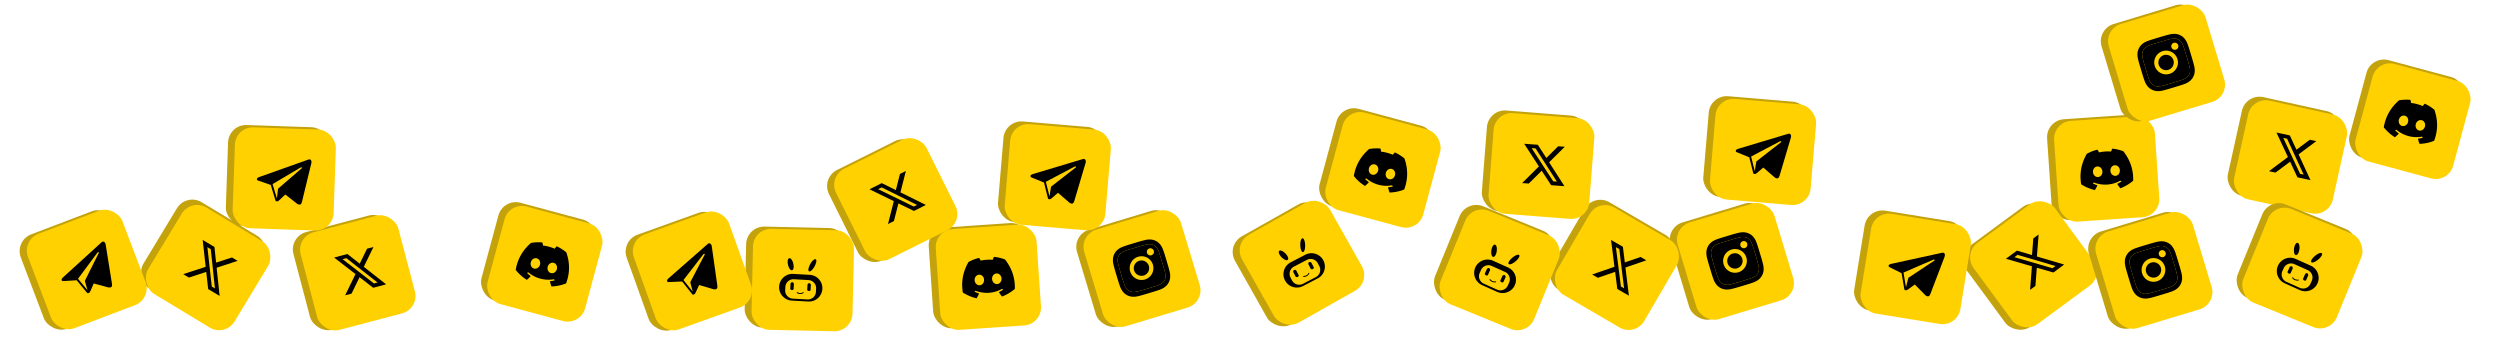 <svg width="1386" height="200" fill="none" xmlns="http://www.w3.org/2000/svg"><rect x="1134.23" y="66.776" width="56" height="56" rx="10" transform="rotate(-3.881 1134.23 66.776)" fill="#C4A20C"/><rect x="1138.12" y="67.671" width="56" height="56" rx="10" transform="rotate(-3.881 1138.12 67.67)" fill="#FFD100"/><g clip-path="url(#a)"><path d="M1177.14 83.833a23.958 23.958 0 0 0-6.05-1.424c-.04-.005-.07.015-.09.051-.23.473-.47 1.086-.63 1.566-2.26-.179-4.49-.024-6.65.464-.24-.463-.57-1.026-.86-1.463a.093.093 0 0 0-.1-.038c-2.05.502-4 1.268-5.79 2.249a.081.081 0 0 0-.04.036c-3.38 5.898-4.03 11.466-3.14 16.86 0 .026.02.05.04.065 2.62 1.654 5.1 2.596 7.52 3.167.04.009.08-.008.1-.041.51-.803.95-1.644 1.32-2.521a.097.097 0 0 0-.06-.125c-.81-.245-1.59-.558-2.35-.923a.093.093 0 0 1-.02-.154c.15-.125.29-.255.43-.385.02-.024.06-.031.09-.019 4.92 1.842 10.07 1.483 14.62-1.019a.097.097 0 0 1 .1.005c.15.11.32.22.48.323.05.036.06.118 0 .155-.7.475-1.42.885-2.2 1.239-.05.023-.06.085-.04.133.5.816 1.06 1.587 1.66 2.313.02.031.07.042.1.027a24.032 24.032 0 0 0 7.02-4.179c.02-.017.04-.043.04-.069.17-6.319-1.84-11.657-5.46-16.261a.065.065 0 0 0-.04-.032Zm-13.98 14.326c-1.43.1-2.71-1.134-2.82-2.75-.11-1.616.95-3.013 2.41-3.114 1.47-.103 2.73 1.144 2.82 2.75.11 1.616-.95 3.013-2.41 3.114Zm9.67-.673c-1.44.1-2.71-1.134-2.82-2.75-.11-1.616.95-3.013 2.41-3.115 1.47-.102 2.73 1.144 2.82 2.75.11 1.617-.95 3.013-2.41 3.115Z" fill="#000"/></g><rect x="1084.48" y="141.912" width="56" height="56" rx="10" transform="rotate(-36.35 1084.48 141.912)" fill="#C4A20C"/><rect x="1088.25" y="140.574" width="56" height="56" rx="10" transform="rotate(-36.35 1088.25 140.574)" fill="#FFD100"/><path d="m1127.26 132.195 2.95-2.195-.94 12.214 15.09 4.453-5.94 4.417-9.21-2.662-.77 10.08-2.96 2.197 1.01-13.063-14.4-4.167 6.09-4.529 8.37 2.468.71-9.213Zm10.65 16.505 1.64-1.217-21.01-6.198-1.75 1.306 21.12 6.109Z" fill="#000"/><rect x="1245.06" y="51.691" width="56" height="56" rx="10" transform="rotate(12.448 1245.06 51.691)" fill="#C4A20C"/><rect x="1248.55" y="53.645" width="56" height="56" rx="10" transform="rotate(12.448 1248.55 53.645)" fill="#FFD100"/><path d="m1280.55 77.472 3.59.776-9.81 7.338 6.6 14.289-7.24-1.563-4.06-8.679-8.1 6.054-3.6-.777 10.49-7.848-6.35-13.579 7.42 1.603 3.66 7.92 7.4-5.534Zm-5.4 18.889 1.99.43-9.17-19.887-2.14-.462 9.32 19.919Z" fill="#000"/><rect x="594.234" y="130.187" width="56" height="56" rx="10" transform="rotate(-16.8 594.234 130.187)" fill="#C4A20C"/><rect x="598.234" y="130.187" width="56" height="56" rx="10" transform="rotate(-16.8 598.234 130.187)" fill="#FFD100"/><path d="M629.484 137.287c3.703-1.112 4.146-1.227 5.622-1.599 1.371-.347 2.17-.339 2.715-.296a4.484 4.484 0 0 1 1.902.556 4.442 4.442 0 0 1 1.511 1.281c.336.43.784 1.098 1.248 2.427.504 1.442.652 1.875 1.761 5.572 1.111 3.701 1.227 4.145 1.599 5.62.346 1.371.338 2.17.295 2.714a4.467 4.467 0 0 1-.557 1.901 4.454 4.454 0 0 1-1.281 1.511c-.431.336-1.099.784-2.429 1.249-1.442.503-1.876.651-5.574 1.761-3.703 1.112-4.146 1.227-5.622 1.599-1.371.347-2.17.339-2.714.296a4.48 4.48 0 0 1-1.902-.556 4.436 4.436 0 0 1-1.512-1.281c-.336-.43-.784-1.098-1.248-2.427-.504-1.442-.652-1.875-1.761-5.572-1.111-3.701-1.226-4.145-1.598-5.62-.347-1.371-.339-2.17-.296-2.714.056-.718.22-1.275.557-1.901a4.466 4.466 0 0 1 1.281-1.512c.431-.335 1.099-.783 2.429-1.248 1.437-.502 1.87-.65 5.574-1.761Zm-.749-2.495c-3.763 1.129-4.229 1.287-5.688 1.796-1.453.507-2.394 1.049-3.168 1.653a7.06 7.06 0 0 0-1.977 2.339 7.079 7.079 0 0 0-.867 2.933c-.076.985-.013 2.063.364 3.554.38 1.503.506 1.978 1.635 5.739 1.129 3.762 1.286 4.228 1.795 5.686.506 1.452 1.048 2.393 1.653 3.167a7.053 7.053 0 0 0 2.34 1.976 7.053 7.053 0 0 0 2.931.86c.985.076 2.064.012 3.556-.365 1.497-.379 1.973-.504 5.736-1.633 3.763-1.13 4.229-1.287 5.687-1.796 1.453-.507 2.394-1.049 3.169-1.653a7.067 7.067 0 0 0 1.973-2.333 7.072 7.072 0 0 0 .862-2.931c.076-.984.012-2.062-.365-3.554-.379-1.497-.504-1.972-1.633-5.734-1.129-3.761-1.286-4.227-1.795-5.685-.506-1.452-1.048-2.393-1.653-3.167a6.764 6.764 0 0 0-2.325-1.986 7.074 7.074 0 0 0-2.932-.861c-.985-.076-2.063-.012-3.555.365-1.505.375-1.981.501-5.743 1.63Z" fill="#000"/><path d="M629.484 137.287c3.703-1.112 4.146-1.227 5.622-1.599 1.371-.347 2.17-.339 2.715-.296a4.484 4.484 0 0 1 1.902.556 4.442 4.442 0 0 1 1.511 1.281c.336.43.784 1.098 1.248 2.427.504 1.442.652 1.875 1.761 5.572 1.111 3.701 1.227 4.145 1.599 5.62.346 1.371.338 2.17.295 2.714a4.467 4.467 0 0 1-.557 1.901 4.454 4.454 0 0 1-1.281 1.511c-.431.336-1.099.784-2.429 1.249-1.442.503-1.876.651-5.574 1.761-3.703 1.112-4.146 1.227-5.622 1.599-1.371.347-2.17.339-2.714.296a4.48 4.48 0 0 1-1.902-.556 4.436 4.436 0 0 1-1.512-1.281c-.336-.43-.784-1.098-1.248-2.427-.504-1.442-.652-1.875-1.761-5.572-1.111-3.701-1.226-4.145-1.598-5.62-.347-1.371-.339-2.17-.296-2.714.056-.718.22-1.275.557-1.901a4.466 4.466 0 0 1 1.281-1.512c.431-.335 1.099-.783 2.429-1.248 1.437-.502 1.87-.65 5.574-1.761Z" fill="#000"/><path d="M630.992 142.349a6.576 6.576 0 0 0-4.407 8.186 6.576 6.576 0 0 0 8.186 4.407 6.576 6.576 0 0 0 4.407-8.186 6.576 6.576 0 0 0-8.186-4.407Zm3.115 10.381a4.265 4.265 0 1 1-2.45-8.17 4.265 4.265 0 0 1 2.45 8.17ZM638.296 141.53a1.973 1.973 0 1 0-1.135-3.778 1.973 1.973 0 0 0 1.135 3.778Z" fill="#FFD100"/><rect x="1155.23" y="131.187" width="56" height="56" rx="10" transform="rotate(-16.8 1155.23 131.187)" fill="#C4A20C"/><rect x="1159.23" y="131.187" width="56" height="56" rx="10" transform="rotate(-16.8 1159.23 131.187)" fill="#FFD100"/><path d="M1190.48 138.287c3.71-1.112 4.15-1.227 5.63-1.599 1.37-.347 2.17-.339 2.71-.296.72.056 1.28.219 1.9.556.64.341 1.07.711 1.51 1.281.34.43.79 1.098 1.25 2.427.51 1.442.65 1.875 1.76 5.572 1.11 3.701 1.23 4.145 1.6 5.62.35 1.371.34 2.17.3 2.714a4.5 4.5 0 0 1-.56 1.901 4.429 4.429 0 0 1-1.28 1.511c-.43.336-1.1.784-2.43 1.249-1.44.503-1.88.651-5.57 1.761-3.71 1.112-4.15 1.227-5.63 1.599-1.37.347-2.17.339-2.71.296a4.443 4.443 0 0 1-1.9-.556 4.356 4.356 0 0 1-1.51-1.281c-.34-.43-.79-1.098-1.25-2.427-.51-1.442-.65-1.875-1.76-5.572-1.11-3.701-1.23-4.145-1.6-5.62-.35-1.371-.34-2.17-.3-2.714a4.5 4.5 0 0 1 .56-1.901c.34-.633.71-1.069 1.28-1.512.43-.335 1.1-.783 2.43-1.248 1.44-.502 1.87-.65 5.57-1.761Zm-.75-2.495c-3.76 1.129-4.22 1.287-5.68 1.796-1.46.507-2.4 1.049-3.17 1.653a7.091 7.091 0 0 0-1.98 2.339 7.237 7.237 0 0 0-.87 2.933c-.07.985-.01 2.063.37 3.554.38 1.503.5 1.978 1.63 5.739 1.13 3.762 1.29 4.228 1.8 5.686.51 1.452 1.05 2.393 1.65 3.167.63.807 1.34 1.44 2.34 1.976 1 .538 1.92.782 2.93.86.99.076 2.07.012 3.56-.365 1.5-.379 1.97-.504 5.73-1.633 3.77-1.13 4.23-1.287 5.69-1.796 1.46-.507 2.4-1.049 3.17-1.653a7.013 7.013 0 0 0 1.97-2.333c.54-.999.79-1.916.87-2.931.07-.984.01-2.062-.37-3.554-.38-1.497-.5-1.972-1.63-5.734-1.13-3.761-1.29-4.227-1.8-5.685-.5-1.452-1.05-2.393-1.65-3.167a6.764 6.764 0 0 0-2.33-1.986 7.006 7.006 0 0 0-2.93-.861c-.98-.076-2.06-.012-3.55.365-1.51.375-1.98.501-5.75 1.63Z" fill="#000"/><path d="M1190.48 138.287c3.71-1.112 4.15-1.227 5.63-1.599 1.37-.347 2.17-.339 2.71-.296.72.056 1.28.219 1.9.556.64.341 1.07.711 1.51 1.281.34.43.79 1.098 1.25 2.427.51 1.442.65 1.875 1.76 5.572 1.11 3.701 1.23 4.145 1.6 5.62.35 1.371.34 2.17.3 2.714a4.5 4.5 0 0 1-.56 1.901 4.429 4.429 0 0 1-1.28 1.511c-.43.336-1.1.784-2.43 1.249-1.44.503-1.88.651-5.57 1.761-3.71 1.112-4.15 1.227-5.63 1.599-1.37.347-2.17.339-2.71.296a4.443 4.443 0 0 1-1.9-.556 4.356 4.356 0 0 1-1.51-1.281c-.34-.43-.79-1.098-1.25-2.427-.51-1.442-.65-1.875-1.76-5.572-1.11-3.701-1.23-4.145-1.6-5.62-.35-1.371-.34-2.17-.3-2.714a4.5 4.5 0 0 1 .56-1.901c.34-.633.71-1.069 1.28-1.512.43-.335 1.1-.783 2.43-1.248 1.44-.502 1.87-.65 5.57-1.761Z" fill="#000"/><path d="M1191.99 143.349c-3.47 1.044-5.45 4.71-4.4 8.186a6.57 6.57 0 0 0 8.18 4.407 6.577 6.577 0 0 0 4.41-8.186 6.581 6.581 0 0 0-8.19-4.407Zm3.12 10.381a4.26 4.26 0 0 1-5.31-2.859 4.26 4.26 0 0 1 2.86-5.31 4.27 4.27 0 0 1 5.31 2.859 4.275 4.275 0 0 1-2.86 5.31ZM1199.3 142.53a1.975 1.975 0 0 0 1.32-2.456 1.98 1.98 0 0 0-2.46-1.322 1.974 1.974 0 0 0 1.14 3.778Z" fill="#FFD100"/><rect x="923.234" y="126.187" width="56" height="56" rx="10" transform="rotate(-16.8 923.234 126.187)" fill="#C4A20C"/><rect x="927.234" y="126.187" width="56" height="56" rx="10" transform="rotate(-16.8 927.234 126.187)" fill="#FFD100"/><path d="M958.484 133.287c3.703-1.112 4.146-1.227 5.622-1.599 1.371-.347 2.17-.339 2.715-.296a4.484 4.484 0 0 1 1.902.556 4.442 4.442 0 0 1 1.511 1.281c.336.43.784 1.098 1.248 2.427.504 1.442.652 1.875 1.761 5.572 1.111 3.701 1.227 4.145 1.599 5.62.346 1.371.338 2.17.295 2.714a4.467 4.467 0 0 1-.557 1.901 4.454 4.454 0 0 1-1.281 1.511c-.431.336-1.099.784-2.429 1.249-1.442.503-1.876.651-5.574 1.761-3.703 1.112-4.146 1.227-5.622 1.599-1.371.347-2.17.339-2.714.296a4.48 4.48 0 0 1-1.902-.556 4.436 4.436 0 0 1-1.512-1.281c-.336-.43-.784-1.098-1.248-2.427-.504-1.442-.652-1.875-1.761-5.572-1.111-3.701-1.226-4.145-1.598-5.62-.347-1.371-.339-2.17-.296-2.714.056-.718.22-1.275.557-1.901a4.466 4.466 0 0 1 1.281-1.512c.431-.335 1.099-.783 2.429-1.248 1.437-.502 1.87-.65 5.574-1.761Zm-.749-2.495c-3.763 1.129-4.229 1.287-5.688 1.796-1.453.507-2.394 1.049-3.168 1.653a7.06 7.06 0 0 0-1.977 2.339 7.079 7.079 0 0 0-.867 2.933c-.076.985-.013 2.063.364 3.554.38 1.503.506 1.978 1.635 5.739 1.129 3.762 1.286 4.228 1.795 5.686.506 1.452 1.048 2.393 1.653 3.167a7.053 7.053 0 0 0 2.34 1.976 7.053 7.053 0 0 0 2.931.86c.985.076 2.064.012 3.556-.365 1.497-.379 1.973-.504 5.736-1.633 3.763-1.13 4.229-1.287 5.687-1.796 1.453-.507 2.394-1.049 3.169-1.653a7.067 7.067 0 0 0 1.973-2.333 7.072 7.072 0 0 0 .862-2.931c.076-.984.012-2.062-.365-3.554-.379-1.497-.504-1.972-1.633-5.734-1.129-3.761-1.286-4.227-1.795-5.685-.506-1.452-1.048-2.393-1.653-3.167a6.764 6.764 0 0 0-2.325-1.986 7.074 7.074 0 0 0-2.932-.861c-.985-.076-2.063-.012-3.555.365-1.505.375-1.981.501-5.743 1.63Z" fill="#000"/><path d="M958.484 133.287c3.703-1.112 4.146-1.227 5.622-1.599 1.371-.347 2.17-.339 2.715-.296a4.484 4.484 0 0 1 1.902.556 4.442 4.442 0 0 1 1.511 1.281c.336.43.784 1.098 1.248 2.427.504 1.442.652 1.875 1.761 5.572 1.111 3.701 1.227 4.145 1.599 5.62.346 1.371.338 2.17.295 2.714a4.467 4.467 0 0 1-.557 1.901 4.454 4.454 0 0 1-1.281 1.511c-.431.336-1.099.784-2.429 1.249-1.442.503-1.876.651-5.574 1.761-3.703 1.112-4.146 1.227-5.622 1.599-1.371.347-2.17.339-2.714.296a4.48 4.48 0 0 1-1.902-.556 4.436 4.436 0 0 1-1.512-1.281c-.336-.43-.784-1.098-1.248-2.427-.504-1.442-.652-1.875-1.761-5.572-1.111-3.701-1.226-4.145-1.598-5.62-.347-1.371-.339-2.17-.296-2.714.056-.718.22-1.275.557-1.901a4.466 4.466 0 0 1 1.281-1.512c.431-.335 1.099-.783 2.429-1.248 1.437-.502 1.87-.65 5.574-1.761Z" fill="#000"/><path d="M959.992 138.349a6.576 6.576 0 0 0-4.407 8.186 6.576 6.576 0 0 0 8.186 4.407 6.576 6.576 0 0 0 4.407-8.186 6.576 6.576 0 0 0-8.186-4.407Zm3.115 10.381a4.265 4.265 0 1 1-2.45-8.17 4.265 4.265 0 0 1 2.45 8.17ZM967.296 137.53a1.973 1.973 0 1 0-1.135-3.778 1.973 1.973 0 0 0 1.135 3.778Z" fill="#FFD100"/><rect x="1162.23" y="16.186" width="56" height="56" rx="10" transform="rotate(-16.8 1162.23 16.186)" fill="#C4A20C"/><rect x="1166.23" y="16.186" width="56" height="56" rx="10" transform="rotate(-16.8 1166.23 16.186)" fill="#FFD100"/><path d="M1197.48 23.287c3.71-1.112 4.15-1.227 5.63-1.6 1.37-.346 2.17-.338 2.71-.295.72.056 1.28.219 1.9.556.64.34 1.07.711 1.51 1.28.34.43.79 1.099 1.25 2.428.51 1.442.65 1.875 1.76 5.572 1.11 3.701 1.23 4.145 1.6 5.62.35 1.37.34 2.17.3 2.714a4.499 4.499 0 0 1-.56 1.901 4.43 4.43 0 0 1-1.28 1.511c-.43.336-1.1.785-2.43 1.249-1.44.503-1.88.651-5.57 1.761-3.71 1.112-4.15 1.227-5.63 1.6-1.37.346-2.17.338-2.71.295a4.434 4.434 0 0 1-1.9-.556 4.36 4.36 0 0 1-1.51-1.28c-.34-.43-.79-1.099-1.25-2.428-.51-1.442-.65-1.876-1.76-5.572-1.11-3.701-1.23-4.145-1.6-5.62-.35-1.37-.34-2.17-.3-2.714a4.5 4.5 0 0 1 .56-1.901 4.43 4.43 0 0 1 1.28-1.511c.43-.336 1.1-.785 2.43-1.249 1.44-.502 1.87-.65 5.57-1.761Zm-.75-2.495c-3.76 1.13-4.22 1.287-5.68 1.796-1.46.507-2.4 1.049-3.17 1.653a7.085 7.085 0 0 0-1.98 2.34c-.54 1-.78 1.916-.87 2.932-.07.985-.01 2.063.37 3.554.38 1.502.5 1.978 1.63 5.74 1.13 3.76 1.29 4.227 1.8 5.685.51 1.452 1.05 2.393 1.65 3.167a7.09 7.09 0 0 0 2.34 1.976c1 .538 1.92.782 2.93.86.99.076 2.07.012 3.56-.365 1.5-.379 1.97-.504 5.73-1.633 3.77-1.13 4.23-1.287 5.69-1.796 1.46-.507 2.4-1.049 3.17-1.653a7.016 7.016 0 0 0 1.97-2.333c.54-.999.79-1.916.87-2.93.07-.985.01-2.063-.37-3.555-.38-1.497-.5-1.972-1.63-5.734-1.13-3.76-1.29-4.227-1.8-5.685-.5-1.452-1.05-2.393-1.65-3.167a6.77 6.77 0 0 0-2.33-1.986 7.005 7.005 0 0 0-2.93-.86c-.98-.077-2.06-.013-3.55.365-1.51.374-1.98.5-5.75 1.629Z" fill="#000"/><path d="M1197.48 23.287c3.71-1.112 4.15-1.227 5.63-1.6 1.37-.346 2.17-.338 2.71-.295.72.056 1.28.219 1.9.556.64.34 1.07.711 1.51 1.28.34.43.79 1.099 1.25 2.428.51 1.442.65 1.875 1.76 5.572 1.11 3.701 1.23 4.145 1.6 5.62.35 1.37.34 2.17.3 2.714a4.499 4.499 0 0 1-.56 1.901 4.43 4.43 0 0 1-1.28 1.511c-.43.336-1.1.785-2.43 1.249-1.44.503-1.88.651-5.57 1.761-3.71 1.112-4.15 1.227-5.63 1.6-1.37.346-2.17.338-2.71.295a4.434 4.434 0 0 1-1.9-.556 4.36 4.36 0 0 1-1.51-1.28c-.34-.43-.79-1.099-1.25-2.428-.51-1.442-.65-1.876-1.76-5.572-1.11-3.701-1.23-4.145-1.6-5.62-.35-1.37-.34-2.17-.3-2.714a4.5 4.5 0 0 1 .56-1.901 4.43 4.43 0 0 1 1.28-1.511c.43-.336 1.1-.785 2.43-1.249 1.44-.502 1.87-.65 5.57-1.761Z" fill="#000"/><path d="M1198.99 28.35c-3.47 1.043-5.45 4.71-4.4 8.185a6.57 6.57 0 0 0 8.18 4.407 6.577 6.577 0 0 0 4.41-8.186 6.58 6.58 0 0 0-8.19-4.407Zm3.12 10.38a4.26 4.26 0 0 1-5.31-2.858 4.26 4.26 0 0 1 2.86-5.31 4.268 4.268 0 0 1 5.31 2.858 4.275 4.275 0 0 1-2.86 5.31ZM1206.3 27.53a1.974 1.974 0 0 0 1.32-2.456 1.98 1.98 0 0 0-2.46-1.322 1.974 1.974 0 0 0-1.32 2.456 1.974 1.974 0 0 0 2.46 1.322Z" fill="#FFD100"/><rect x="413.883" y="125.386" width="56" height="56" rx="10" transform="rotate(1.294 413.883 125.386)" fill="#C4A20C"/><rect x="417.688" y="126.629" width="56" height="56" rx="10" transform="rotate(1.294 417.688 126.629)" fill="#FFD100"/><path d="M452.354 161.801a4.449 4.449 0 0 1-1.451 3.042c-.271.248-.57.461-.894.636a4.45 4.45 0 0 1-2.385.532l-8.096-.462a4.474 4.474 0 0 1-4.219-4.721l.103-1.804a4.477 4.477 0 0 1 2.84-3.909 4.461 4.461 0 0 1 1.889-.302l8.096.462a4.465 4.465 0 0 1 3.113 1.521 4.444 4.444 0 0 1 1.106 3.2l-.102 1.805Zm3.561-1.608a7.382 7.382 0 0 0-1.718-5.17 7.418 7.418 0 0 0-5.278-2.655l-9.125-.52a7.437 7.437 0 0 0-6.748 3.512 7.338 7.338 0 0 0-1.071 3.204c-.008.088-.016.175-.021.263a7.317 7.317 0 0 0 .423 2.92 7.443 7.443 0 0 0 6.023 4.852c.181.025.363.044.549.055l9.125.52c.19.011.376.013.561.009a7.37 7.37 0 0 0 2.677-.55c2.562-1.051 4.435-3.498 4.603-6.44ZM437.857 149.101c.365.496.756.757 1.116.751a.715.715 0 0 0 .177-.026c.81-.22 1.091-1.856.64-3.723-.212-.877-.553-1.663-.959-2.215-.426-.578-.884-.835-1.293-.725-.81.22-1.091 1.856-.64 3.724.211.876.552 1.663.959 2.214ZM448.641 150.464a.651.651 0 0 0 .168.018c.361-.006.827-.282 1.333-.795.562-.57 1.124-1.374 1.581-2.262.457-.888.756-1.758.842-2.449.09-.724-.069-1.175-.449-1.271-.379-.096-.912.179-1.501.777-.562.57-1.124 1.373-1.581 2.262-.457.888-.756 1.758-.842 2.449-.09.724.069 1.174.449 1.271Z" fill="#000"/><path d="M445.459 162.495a3.87 3.87 0 0 1-1.252.45 3.449 3.449 0 0 1-.608.05 3.449 3.449 0 0 1-.329-.022c-.895-.099-1.473-.525-1.48-.53a.222.222 0 0 1-.091-.181.247.247 0 0 1 .101-.189c.13-.109.338-.122.463-.025.03.02.436.318 1.074.402.271.037.584.035.931-.044a3.12 3.12 0 0 0 .84-.331.411.411 0 0 1 .25-.051.31.31 0 0 1 .204.103c.096.116.049.281-.103.368ZM440.127 157.476c.047-.402-.369-.986-.908-1.017-.541-.031-.907.509-.954.911l-.154 2.696c.04.337.307.685.861.717.492.028.971-.087 1.001-.611l.154-2.696ZM449.533 158.005c.048-.401-.368-.986-.908-1.016-.54-.031-.907.508-.954.91l-.154 2.697c.04.336.307.685.861.716.492.028.972-.087 1.001-.61l.154-2.697Z" fill="#000"/><rect x="743.57" y="57.741" width="56" height="56" rx="10" transform="rotate(15.103 743.57 57.741)" fill="#C4A20C"/><rect x="746.969" y="59.855" width="56" height="56" rx="10" transform="rotate(15.103 746.969 59.855)" fill="#FFD100"/><g clip-path="url(#b)"><path d="M778.606 87.831a24.06 24.06 0 0 0-5.258-3.315.09.09 0 0 0-.104.02c-.365.373-.794.874-1.107 1.275a22.193 22.193 0 0 0-6.44-1.726 15.687 15.687 0 0 0-.332-1.661.094.094 0 0 0-.081-.068 23.985 23.985 0 0 0-6.211.242.086.086 0 0 0-.046.022c-5.114 4.478-7.541 9.532-8.458 14.92a.098.098 0 0 0 .019.075 24.187 24.187 0 0 0 6.081 5.441.095.095 0 0 0 .108-.006 17.274 17.274 0 0 0 2.066-1.955.092.092 0 0 0-.015-.137 15.881 15.881 0 0 1-1.917-1.636.094.094 0 0 1 .031-.153c.177-.07.356-.146.528-.225a.09.09 0 0 1 .094.012c4.047 3.341 9.038 4.678 14.158 3.794a.087.087 0 0 1 .089.036c.11.154.227.31.346.46a.094.094 0 0 1-.048.148c-.812.222-1.634.373-2.479.457a.093.093 0 0 0-.081.113c.203.932.477 1.842.811 2.725.014.037.05.061.09.06a24.126 24.126 0 0 0 7.998-1.669.09.09 0 0 0 .054-.055c2.216-5.919 2.059-11.619.132-17.15a.076.076 0 0 0-.028-.044Zm-17.882 9c-1.388-.373-2.19-1.954-1.771-3.519.419-1.564 1.882-2.538 3.292-2.16 1.422.38 2.21 1.97 1.771 3.517-.419 1.565-1.882 2.54-3.292 2.161Zm9.361 2.507c-1.388-.371-2.191-1.952-1.771-3.517.419-1.565 1.882-2.54 3.292-2.161 1.422.38 2.21 1.97 1.771 3.517-.419 1.566-1.871 2.542-3.292 2.161Z" fill="#000"/></g><rect x="1314.57" y="30.741" width="56" height="56" rx="10" transform="rotate(15.103 1314.57 30.741)" fill="#C4A20C"/><rect x="1317.97" y="32.855" width="56" height="56" rx="10" transform="rotate(15.103 1317.97 32.855)" fill="#FFD100"/><g clip-path="url(#c)"><path d="M1349.61 60.831a24.192 24.192 0 0 0-5.26-3.315.099.099 0 0 0-.11.02c-.36.373-.79.874-1.1 1.274a22.278 22.278 0 0 0-6.44-1.725 13.74 13.74 0 0 0-.34-1.661.09.09 0 0 0-.08-.068 23.99 23.99 0 0 0-6.21.242.084.084 0 0 0-.04.022c-5.12 4.478-7.54 9.532-8.46 14.92-.01.026 0 .054.02.075a24.088 24.088 0 0 0 6.08 5.441c.03.021.08.018.11-.006.74-.595 1.43-1.245 2.06-1.955a.093.093 0 0 0-.01-.137 15.533 15.533 0 0 1-1.92-1.636c-.05-.048-.03-.128.03-.153.18-.07.36-.146.53-.225.03-.014.07-.01.09.012 4.05 3.34 9.04 4.678 14.16 3.794.04-.007.07.007.09.036.11.154.23.31.35.46.04.052.01.13-.05.148-.81.222-1.63.373-2.48.457a.097.097 0 0 0-.08.112c.2.933.48 1.843.81 2.726.01.037.05.06.09.06 2.49-.096 5.11-.545 8-1.668.02-.01.04-.03.05-.056 2.22-5.919 2.06-11.619.13-17.15a.066.066 0 0 0-.02-.044Zm-17.89 9c-1.38-.373-2.19-1.954-1.77-3.519.42-1.564 1.89-2.538 3.3-2.16 1.42.38 2.2 1.97 1.77 3.517-.42 1.565-1.89 2.54-3.3 2.161Zm9.36 2.507c-1.38-.371-2.19-1.952-1.77-3.517.42-1.565 1.89-2.54 3.3-2.161 1.42.38 2.21 1.97 1.77 3.517-.42 1.566-1.87 2.542-3.3 2.161Z" fill="#000"/></g><rect x="278.914" y="109.802" width="56" height="56" rx="10" transform="rotate(15.103 278.914 109.802)" fill="#C4A20C"/><rect x="282.312" y="111.916" width="56" height="56" rx="10" transform="rotate(15.103 282.312 111.916)" fill="#FFD100"/><g clip-path="url(#d)"><path d="M313.95 139.892a24.055 24.055 0 0 0-5.258-3.315.089.089 0 0 0-.104.019c-.366.374-.794.875-1.107 1.275a22.211 22.211 0 0 0-6.44-1.726 15.692 15.692 0 0 0-.332-1.661.095.095 0 0 0-.081-.068 24.038 24.038 0 0 0-6.211.242.09.09 0 0 0-.046.022c-5.114 4.478-7.541 9.532-8.459 14.92a.108.108 0 0 0 .019.076 24.203 24.203 0 0 0 6.082 5.441.095.095 0 0 0 .108-.006 17.282 17.282 0 0 0 2.066-1.956.092.092 0 0 0-.016-.137 15.91 15.91 0 0 1-1.917-1.636.094.094 0 0 1 .032-.152c.177-.071.356-.147.528-.225a.087.087 0 0 1 .094.012c4.047 3.34 9.038 4.678 14.158 3.793a.091.091 0 0 1 .089.036c.11.154.227.31.346.461a.093.093 0 0 1-.048.147c-.812.223-1.634.374-2.479.458a.092.092 0 0 0-.081.112c.203.933.477 1.843.811 2.725.013.037.05.061.09.06a24.098 24.098 0 0 0 7.998-1.668.094.094 0 0 0 .054-.055c2.216-5.919 2.059-11.619.131-17.151a.073.073 0 0 0-.027-.043Zm-17.882 8.999c-1.388-.372-2.191-1.953-1.771-3.518.419-1.565 1.882-2.539 3.292-2.161 1.422.381 2.21 1.97 1.771 3.518-.419 1.565-1.882 2.539-3.292 2.161Zm9.36 2.508c-1.388-.372-2.19-1.953-1.77-3.518.419-1.565 1.882-2.539 3.292-2.161 1.421.381 2.21 1.97 1.771 3.518-.419 1.565-1.871 2.542-3.293 2.161Z" fill="#000"/></g><rect x="344.078" y="133.475" width="56" height="56" rx="10" transform="rotate(-19.72 344.078 133.475)" fill="#C4A20C"/><rect x="348.07" y="133.271" width="56" height="56" rx="10" transform="rotate(-19.72 348.07 133.271)" fill="#FFD100"/><path d="M392.214 135.386 370.7 154.248c-1.466 1.234-1.072 2.311.424 2.112l7.036-.308 5.162 6.481c.589.657.548 1.02 1.316.739.615-.225.81-.645 1.005-1.065l1.949-4.202 8.203 2.404c1.455.165 2.111-.424 1.912-1.921l-3.07-21.722c-.158-1.861-1.572-2.389-2.423-1.38Zm-1.539 5.795-7.996 15.309 1.396 5.244-5.162-6.481 10.88-14.098c.446-.686 1.174-.604.882.026Z" fill="#000"/><rect x="557.164" y="66.501" width="56" height="56" rx="10" transform="rotate(4.82 557.164 66.501)" fill="#C4A20C"/><rect x="560.883" y="67.975" width="56" height="56" rx="10" transform="rotate(4.82 560.883 67.975)" fill="#FFD100"/><path d="m600.17 88.235-27.406 8.223c-1.846.514-1.935 1.657-.491 2.097l6.528 2.642 2.004 8.04c.263.842.075 1.156.891 1.219.653.05 1.005-.251 1.356-.552l3.518-3.012 6.464 5.593c1.255.755 2.097.491 2.537-.953l6.23-21.035c.629-1.758-.438-2.826-1.631-2.262Zm-3.808 4.633-13.632 10.605-.907 5.35-2.004-8.04 15.752-8.305c.691-.44 1.319-.062.791.39Z" fill="#000"/><rect x="948.164" y="52.501" width="56" height="56" rx="10" transform="rotate(4.82 948.164 52.501)" fill="#C4A20C"/><rect x="951.883" y="53.975" width="56" height="56" rx="10" transform="rotate(4.82 951.883 53.975)" fill="#FFD100"/><path d="m991.17 74.235-27.406 8.223c-1.846.514-1.935 1.657-.491 2.097l6.528 2.642 2.004 8.04c.263.842.075 1.156.891 1.219.653.05 1.005-.25 1.356-.552l3.518-3.012 6.464 5.593c1.255.755 2.097.491 2.537-.953l6.23-21.035c.629-1.758-.438-2.826-1.631-2.262Zm-3.808 4.633L973.73 89.473l-.907 5.35-2.004-8.04 15.752-8.305c.691-.44 1.319-.062.791.39Z" fill="#000"/><rect x="1035.34" y="115.198" width="56" height="56" rx="10" transform="rotate(9.213 1035.34 115.198)" fill="#C4A20C"/><rect x="1038.93" y="116.953" width="56" height="56" rx="10" transform="rotate(9.213 1038.93 116.953)" fill="#FFD100"/><path d="m1076.55 140.163-27.96 6.1c-1.88.371-2.05 1.504-.65 2.053l6.31 3.134 1.38 8.17c.2.86-.01 1.158.79 1.284.65.1 1.03-.173 1.4-.447.19-.136 1.87-1.367 3.74-2.734l6.01 6.072c1.2.849 2.06.651 2.61-.755l7.82-20.497c.76-1.704-.22-2.851-1.45-2.38Zm-4.16 4.327-14.4 9.53-1.31 5.265-1.39-8.169 16.35-7.075c.72-.385 1.32.039.75.449Z" fill="#000"/><rect x="514.227" y="126.776" width="56" height="56" rx="10" transform="rotate(-3.881 514.227 126.776)" fill="#C4A20C"/><rect x="518.125" y="127.671" width="56" height="56" rx="10" transform="rotate(-3.881 518.125 127.671)" fill="#FFD100"/><g clip-path="url(#e)"><path d="M557.141 143.833a24.033 24.033 0 0 0-6.05-1.424.088.088 0 0 0-.092.051 16.863 16.863 0 0 0-.632 1.566 22.186 22.186 0 0 0-6.652.464 15.357 15.357 0 0 0-.854-1.463.093.093 0 0 0-.098-.038 23.972 23.972 0 0 0-5.795 2.249.083.083 0 0 0-.036.036c-3.38 5.898-4.03 11.466-3.145 16.86.004.026.021.05.042.065a24.205 24.205 0 0 0 7.521 3.167.094.094 0 0 0 .1-.041c.506-.803.949-1.644 1.318-2.521a.093.093 0 0 0-.06-.125 15.898 15.898 0 0 1-2.344-.923.093.093 0 0 1-.02-.154c.144-.125.288-.255.426-.385a.089.089 0 0 1 .093-.019c4.913 1.842 10.068 1.483 14.622-1.019a.09.09 0 0 1 .096.005c.154.11.315.22.476.323a.093.093 0 0 1 .003.155c-.695.475-1.424.885-2.195 1.239a.093.093 0 0 0-.041.133 19.362 19.362 0 0 0 1.654 2.313.09.09 0 0 0 .104.027 24.1 24.1 0 0 0 7.021-4.179.09.09 0 0 0 .033-.069c.17-6.319-1.833-11.657-5.455-16.261a.074.074 0 0 0-.04-.032Zm-13.982 14.327c-1.434.099-2.707-1.134-2.819-2.751-.113-1.616.954-3.013 2.41-3.114 1.468-.103 2.731 1.144 2.819 2.75.113 1.616-.954 3.013-2.41 3.115Zm9.668-.674c-1.434.1-2.707-1.134-2.819-2.75-.113-1.616.954-3.013 2.41-3.115 1.468-.102 2.73 1.144 2.819 2.751.113 1.616-.942 3.012-2.41 3.114Z" fill="#000"/></g><rect x="160.141" y="131.177" width="56" height="56" rx="10" transform="rotate(-14.764 160.141 131.177)" fill="#C4A20C"/><rect x="164.141" y="131.319" width="56" height="56" rx="10" transform="rotate(-14.764 164.141 131.319)" fill="#FFD100"/><path d="m203.489 137.878 3.555-.955-5.368 11.011 12.395 9.693-7.152 1.921-7.58-5.862-4.433 9.087-3.556.955 5.741-11.777-11.857-9.172 7.334-1.969 6.872 5.374 4.049-8.306Zm3.836 19.267 1.97-.529-17.252-13.491-2.114.568 17.396 13.452Z" fill="#000"/><rect x="455.133" y="98.665" width="56" height="56" rx="10" transform="rotate(-26.468 455.133 98.665)" fill="#C4A20C"/><rect x="459.07" y="97.994" width="56" height="56" rx="10" transform="rotate(-26.468 459.07 97.994)" fill="#FFD100"/><path d="m498.936 96.433 3.286-1.656-3.022 11.871 14.104 6.977-6.614 3.332-8.611-4.202-2.498 9.797-3.288 1.656 3.233-12.696-13.471-6.576 6.781-3.416 7.819 3.868 2.281-8.956Zm7.664 18.088 1.822-.918-19.63-9.71-1.955.984 19.763 9.644Z" fill="#000"/><rect x="883.625" y="107.091" width="56" height="56" rx="10" transform="rotate(30.236 883.625 107.091)" fill="#C4A20C"/><rect x="886.352" y="110.017" width="56" height="56" rx="10" transform="rotate(30.236 886.352 110.017)" fill="#FFD100"/><path d="m909.538 142.479 3.188 1.839-11.581 3.99 1.911 15.619-6.416-3.7-1.215-9.504-9.56 3.291-3.19-1.839 12.388-4.268-1.899-14.87 6.578 3.793 1.059 8.659 8.737-3.01Zm-10.911 16.337 1.767 1.019-2.66-21.739-1.896-1.093 2.789 21.813Z" fill="#000"/><rect x="825.133" y="60.473" width="56" height="56" rx="10" transform="rotate(4.484 825.133 60.473)" fill="#C4A20C"/><rect x="828.859" y="61.925" width="56" height="56" rx="10" transform="rotate(4.484 828.859 61.925)" fill="#FFD100"/><path d="m863.851 81.088 3.67.27-8.698 8.627 8.508 13.237-7.386-.544-5.224-8.033-7.181 7.118-3.672-.271 9.303-9.226L845 79.698l7.573.559 4.716 7.338 6.562-6.507Zm-2.73 19.455 2.034.15-11.841-18.424-2.183-.16 11.99 18.434Z" fill="#000"/><rect x="103.25" y="106.927" width="56" height="56" rx="10" transform="rotate(31.164 103.25 106.927)" fill="#C4A20C"/><rect x="105.922" y="109.896" width="56" height="56" rx="10" transform="rotate(31.164 105.922 109.896)" fill="#FFD100"/><path d="m128.587 142.73 3.157 1.89-11.644 3.803 1.658 15.647-6.355-3.803-1.061-9.522-9.612 3.135-3.16-1.89 12.455-4.067-1.658-14.899 6.516 3.9.919 8.674 8.785-2.868Zm-11.175 16.158 1.75 1.047-2.307-21.778-1.878-1.124 2.435 21.855Z" fill="#000"/><rect x="126.773" y="68.963" width="56" height="56" rx="10" transform="rotate(1.952 126.773 68.963)" fill="#C4A20C"/><rect x="130.562" y="70.249" width="56" height="56" rx="10" transform="rotate(1.952 130.562 70.249)" fill="#FFD100"/><path d="m170.808 88.518-26.959 9.584c-1.819.606-1.85 1.752-.386 2.119l6.652 2.312 2.404 7.93c.305.827.132 1.15.95 1.173.655.018.991-.301 1.328-.619l3.363-3.185 6.735 5.263c1.291.691 2.118.386 2.486-1.079l5.169-21.32c.541-1.787-.578-2.801-1.742-2.178Zm-3.571 4.818-13.084 11.274-.639 5.389-2.403-7.93 15.317-9.083c.668-.473 1.313-.128.809.35Z" fill="#000"/><rect x="7.992" y="133.437" width="56" height="56" rx="10" transform="rotate(-20.795 7.992 133.437)" fill="#C4A20C"/><rect x="11.984" y="133.159" width="56" height="56" rx="10" transform="rotate(-20.795 11.984 133.159)" fill="#FFD100"/><path d="m56.173 134.445-21.157 19.263c-1.443 1.261-1.029 2.33.464 2.103l7.028-.44 5.283 6.384c.601.645.567 1.009 1.33.714.611-.237.798-.661.985-1.084l1.87-4.238 8.246 2.25c1.458.137 2.103-.464 1.876-1.956l-3.477-21.661c-.192-1.858-1.616-2.36-2.448-1.335Zm-1.431 5.824-7.707 15.456 1.495 5.217-5.283-6.384 10.613-14.299c.434-.695 1.163-.626.882.01Z" fill="#000"/><rect x="679.766" y="135.907" width="56" height="56" rx="10" transform="rotate(-29.411 679.766 135.907)" fill="#C4A20C"/><rect x="683.672" y="135.034" width="56" height="56" rx="10" transform="rotate(-29.411 683.672 135.034)" fill="#FFD100"/><path d="M731.438 147.574a4.457 4.457 0 0 1 .307 3.357 4.475 4.475 0 0 1-2.223 2.679l-7.197 3.737a4.471 4.471 0 0 1-2.362.494 4.475 4.475 0 0 1-3.677-2.399l-.833-1.604a4.481 4.481 0 0 1 1.916-6.035l7.197-3.737a4.485 4.485 0 0 1 6.039 1.904l.833 1.604Zm2.241-3.2a7.38 7.38 0 0 0-4.117-3.568 7.416 7.416 0 0 0-5.894.412l-8.111 4.212a7.44 7.44 0 0 0-4.009 6.465 7.35 7.35 0 0 0 .716 3.302c.038.08.075.159.115.237a7.34 7.34 0 0 0 1.856 2.295 7.444 7.444 0 0 0 8.156.862l8.111-4.211c.169-.088.33-.181.487-.279a7.388 7.388 0 0 0 2.021-1.84c1.666-2.212 2.027-5.272.669-7.887ZM712.487 144.057c.568.24 1.036.265 1.343.075a.676.676 0 0 0 .139-.112c.584-.603-.009-2.153-1.351-3.528-.629-.646-1.324-1.148-1.955-1.414-.662-.28-1.187-.267-1.482.037-.584.602.009 2.152 1.351 3.528.629.646 1.324 1.147 1.955 1.414ZM722.457 139.722a.609.609 0 0 0 .155-.07c.307-.189.566-.665.739-1.364.193-.778.265-1.755.205-2.752-.061-.997-.248-1.898-.527-2.536-.292-.668-.659-.975-1.035-.863-.375.11-.692.619-.893 1.433-.193.778-.266 1.756-.205 2.753.061.997.248 1.898.527 2.536.292.668.659.974 1.034.863Z" fill="#000"/><path d="M725.863 151.691a3.87 3.87 0 0 1-.846 1.027 3.383 3.383 0 0 1-.791.502c-.821.371-1.535.3-1.543.3a.226.226 0 0 1-.171-.11.251.251 0 0 1-.01-.214c.056-.16.229-.277.386-.258.036.002.537.051 1.128-.202a2.62 2.62 0 0 0 .779-.513c.195-.187.385-.421.553-.715a.416.416 0 0 1 .188-.171.312.312 0 0 1 .229-.016c.141.051.185.218.098.37ZM718.716 150.1c-.165-.37-.821-.66-1.301-.411-.48.249-.519.9-.355 1.27l1.245 2.397c.206.269.613.432 1.106.177.438-.228.791-.572.549-1.037l-1.244-2.396ZM727.075 145.751c-.164-.37-.82-.66-1.3-.411-.48.25-.52.901-.356 1.27l1.245 2.397c.206.269.614.433 1.107.177.437-.227.79-.571.548-1.036l-1.244-2.397Z" fill="#000"/><rect x="812.992" y="110.574" width="56" height="56" rx="10" transform="rotate(22.229 812.992 110.574)" fill="#C4A20C"/><rect x="816.102" y="113.093" width="56" height="56" rx="10" transform="rotate(22.229 816.102 113.093)" fill="#FFD100"/><path d="M835.913 158.33a4.45 4.45 0 0 1-2.441 2.323 4.487 4.487 0 0 1-3.48-.08l-7.397-3.324a4.476 4.476 0 0 1-2.254-5.917l.741-1.649a4.478 4.478 0 0 1 5.921-2.243l7.397 3.324a4.471 4.471 0 0 1 2.364 2.532 4.443 4.443 0 0 1-.11 3.385l-.741 1.649Zm3.901-.229a7.384 7.384 0 0 0 .243-5.443 7.412 7.412 0 0 0-3.982-4.365l-8.336-3.747a7.436 7.436 0 0 0-7.557.869 7.345 7.345 0 0 0-2.145 2.611c-.039.079-.078.157-.114.237a7.34 7.34 0 0 0-.649 2.879 7.448 7.448 0 0 0 4.386 6.931l8.337 3.746c.173.078.346.146.521.209a7.39 7.39 0 0 0 2.696.443c2.769-.066 5.392-1.683 6.6-4.37ZM826.917 141.289c.164.594.436.976.775 1.1.056.02.113.033.174.039.835.084 1.682-1.343 1.928-3.249.116-.894.078-1.751-.104-2.411-.192-.693-.528-1.096-.949-1.139-.835-.084-1.682 1.343-1.928 3.249-.116.894-.078 1.75.104 2.411ZM836.501 146.414a.63.63 0 0 0 .151.077c.339.123.873.032 1.528-.266.73-.332 1.541-.882 2.286-1.548.744-.667 1.334-1.372 1.661-1.987.343-.644.356-1.122.035-1.347-.32-.225-.916-.158-1.679.189-.729.332-1.541.881-2.285 1.548-.745.666-1.334 1.372-1.662 1.987-.343.643-.355 1.121-.035 1.347Z" fill="#000"/><path d="M829.226 156.515a3.839 3.839 0 0 1-1.33-.027 3.297 3.297 0 0 1-.885-.308c-.801-.413-1.188-1.017-1.193-1.024a.227.227 0 0 1-.021-.202.258.258 0 0 1 .163-.141c.16-.055.358.008.442.142.02.031.293.453.858.76a2.6 2.6 0 0 0 .886.292c.267.037.569.041.903-.01a.413.413 0 0 1 .251.042c.077.04.13.1.155.169.048.143-.056.28-.229.307ZM826.035 149.921c.188-.358.009-1.052-.485-1.274-.493-.222-1.028.151-1.216.51l-1.107 2.463c-.083.328.042.75.548.977.45.202.939.266 1.153-.212l1.107-2.464ZM834.637 153.778c.188-.359.008-1.053-.485-1.275-.494-.221-1.029.152-1.217.51l-1.107 2.463c-.082.329.042.75.549.978.449.202.938.265 1.153-.213l1.107-2.463Z" fill="#000"/><rect x="1257.99" y="109.574" width="56" height="56" rx="10" transform="rotate(22.229 1257.99 109.574)" fill="#C4A20C"/><rect x="1261.1" y="112.093" width="56" height="56" rx="10" transform="rotate(22.229 1261.1 112.093)" fill="#FFD100"/><path d="M1280.91 157.33a4.422 4.422 0 0 1-2.44 2.323 4.47 4.47 0 0 1-3.48-.08l-7.39-3.324a4.472 4.472 0 0 1-2.26-5.917l.74-1.649a4.488 4.488 0 0 1 5.92-2.243l7.4 3.324c.62.277 1.14.676 1.55 1.155.36.409.63.876.81 1.377.4 1.063.39 2.274-.11 3.385l-.74 1.649Zm3.9-.229a7.35 7.35 0 0 0 .25-5.443 7.45 7.45 0 0 0-3.98-4.365l-8.34-3.747a7.443 7.443 0 0 0-7.56.869 7.455 7.455 0 0 0-1.69 1.815c-.17.252-.32.517-.45.796l-.12.237a7.395 7.395 0 0 0-.65 2.879 7.452 7.452 0 0 0 3.9 6.684c.16.088.32.171.49.247l8.34 3.746c.17.078.34.146.52.209.88.321 1.8.464 2.69.443 2.77-.066 5.4-1.683 6.6-4.37ZM1271.92 140.289c.16.594.43.976.77 1.1.06.02.12.033.18.039.83.084 1.68-1.343 1.92-3.249.12-.894.08-1.751-.1-2.411-.19-.693-.53-1.096-.95-1.139-.83-.084-1.68 1.343-1.93 3.249-.11.894-.08 1.75.11 2.411ZM1281.5 145.414c.05.031.1.057.15.077.34.123.87.032 1.53-.266.73-.332 1.54-.882 2.29-1.548.74-.667 1.33-1.372 1.66-1.987.34-.644.35-1.122.03-1.347-.32-.225-.91-.158-1.68.189-.73.332-1.54.881-2.28 1.548-.75.666-1.34 1.372-1.66 1.987-.35.643-.36 1.121-.04 1.347Z" fill="#000"/><path d="M1274.23 155.515c-.47.069-.91.058-1.33-.027-.2-.04-.4-.095-.59-.171-.11-.042-.2-.089-.3-.137-.8-.413-1.19-1.017-1.19-1.024a.21.21 0 0 1-.02-.202c.02-.065.08-.114.16-.141.16-.055.36.008.44.142.02.031.29.453.86.76.24.131.53.242.89.292.26.037.56.041.9-.01a.42.42 0 0 1 .25.042c.08.04.13.1.15.169.05.143-.05.28-.22.307ZM1271.04 148.921c.18-.358 0-1.052-.49-1.274-.49-.222-1.03.151-1.22.51l-1.1 2.463c-.09.328.04.75.55.977.44.202.93.266 1.15-.212l1.11-2.464ZM1279.64 152.778c.18-.359.01-1.053-.49-1.275-.49-.221-1.03.152-1.21.51l-1.11 2.463c-.08.329.04.75.55.978.45.202.94.265 1.15-.213l1.11-2.463Z" fill="#000"/><defs><clipPath id="a"><path fill="#fff" transform="rotate(-3.984 1733.484 -16522.948)" d="M0 0h29.165v29.165H0z"/></clipPath><clipPath id="b"><path fill="#fff" transform="rotate(15 87.252 2909.712)" d="M0 0h29.165v29.165H0z"/></clipPath><clipPath id="c"><path fill="#fff" transform="rotate(15 475.294 5064.792)" d="M0 0h29.165v29.165H0z"/></clipPath><clipPath id="d"><path fill="#fff" transform="rotate(15 -342.795 1171.036)" d="M0 0h29.165v29.165H0z"/></clipPath><clipPath id="e"><path fill="#fff" transform="rotate(-3.984 2286.034 -7579.904)" d="M0 0h29.165v29.165H0z"/></clipPath></defs></svg>